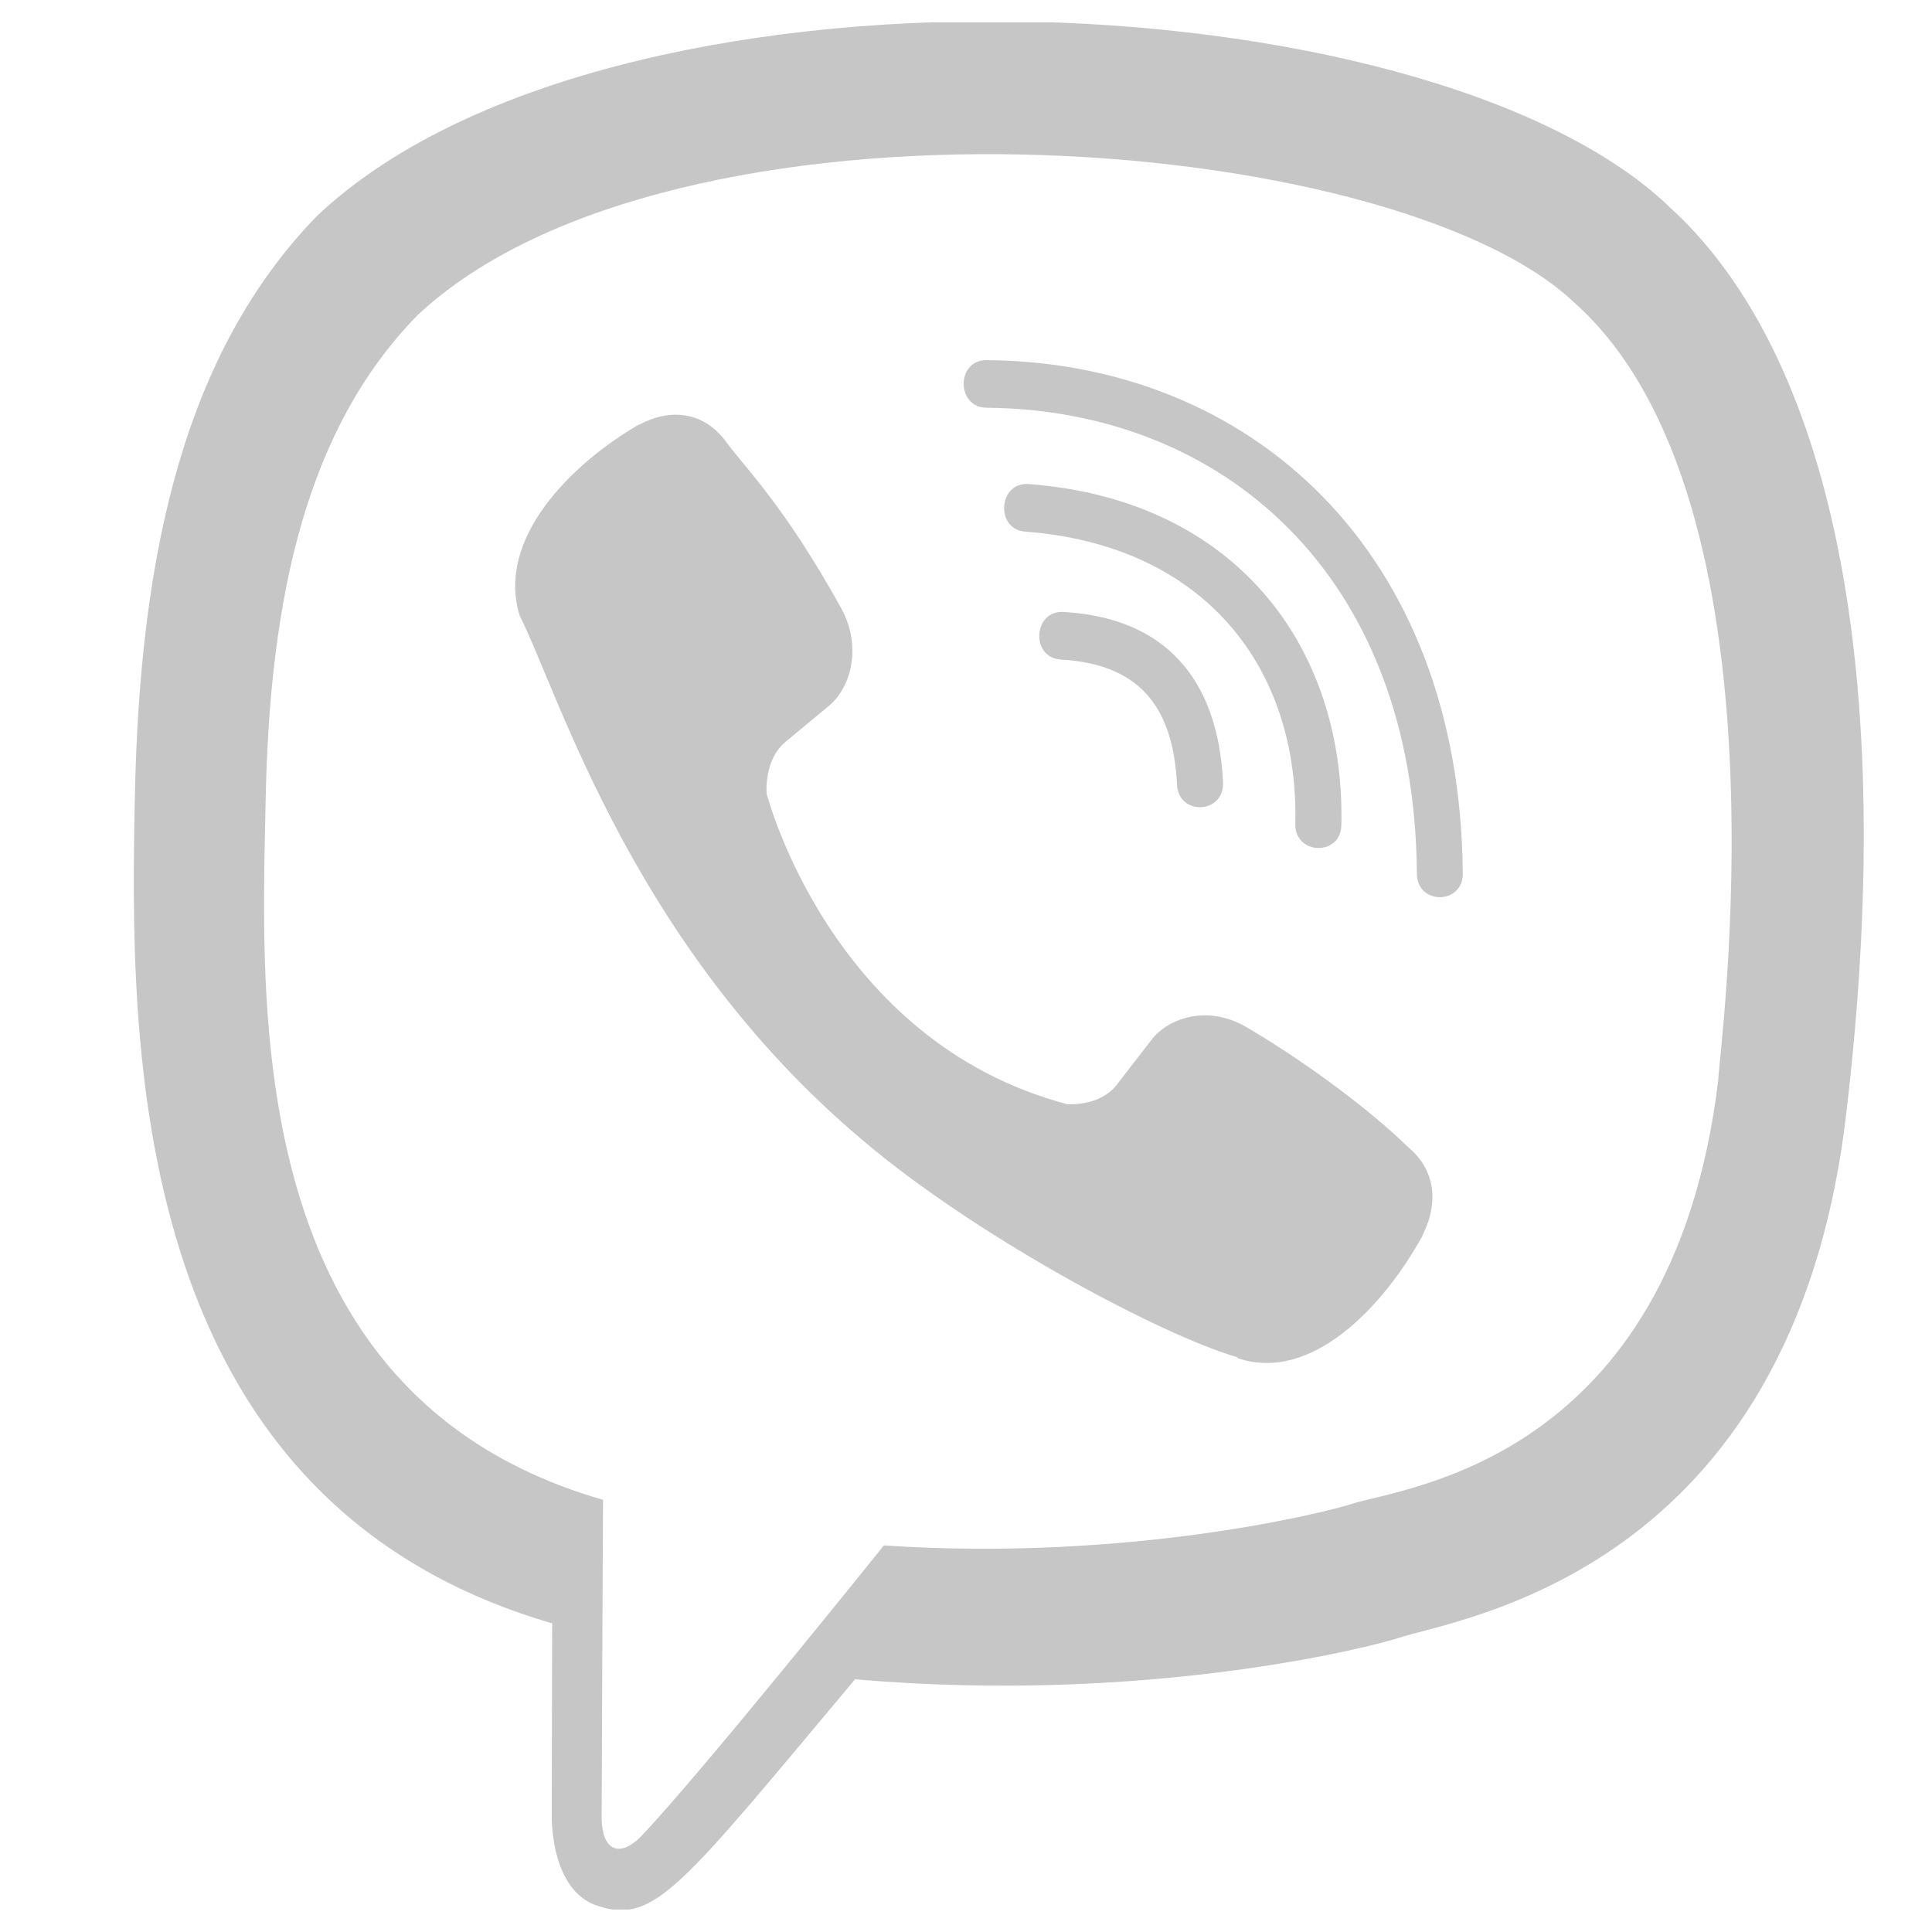 <svg width="24" height="24" viewBox="0 0 24 24" fill="none" xmlns="http://www.w3.org/2000/svg">
<g clip-path="url(#clip0_802_13)">
<path d="M22.933 13.848C23.632 7.961 22.597 4.244 20.729 2.563L20.73 2.562C17.716 -0.309 7.535 -0.734 3.929 2.691C2.309 4.366 1.739 6.825 1.676 9.869C1.614 12.913 1.54 18.617 6.854 20.164H6.859L6.854 22.527C6.854 22.527 6.818 23.485 7.43 23.677C8.129 23.904 8.446 23.459 10.621 20.861C14.259 21.176 17.052 20.453 17.37 20.348C18.105 20.102 22.261 19.552 22.933 13.848ZM10.98 19.198C10.98 19.198 8.677 22.069 7.961 22.814C7.727 23.057 7.47 23.034 7.474 22.554C7.474 22.238 7.491 18.631 7.491 18.631C2.985 17.339 3.251 12.482 3.3 9.942C3.349 7.4 3.814 5.318 5.185 3.917C8.349 0.95 17.274 1.613 19.548 3.751C22.328 6.215 21.339 13.178 21.345 13.415C20.773 18.176 17.405 18.478 16.786 18.684C16.521 18.772 14.064 19.404 10.98 19.198Z" fill="#C6C6C6"/>
<path d="M12.253 4.474C11.877 4.474 11.877 5.06 12.253 5.065C15.171 5.088 17.574 7.122 17.601 10.852C17.601 11.246 18.177 11.241 18.172 10.847H18.171C18.14 6.828 15.516 4.497 12.253 4.474Z" fill="#C6C6C6"/>
<path d="M16.091 10.234C16.082 10.623 16.658 10.641 16.663 10.247C16.711 8.031 15.344 6.205 12.776 6.013C12.4 5.986 12.361 6.577 12.736 6.604C14.963 6.773 16.136 8.293 16.091 10.234Z" fill="#C6C6C6"/>
<path d="M15.476 12.755C14.993 12.476 14.502 12.65 14.299 12.924L13.874 13.474C13.658 13.753 13.255 13.716 13.255 13.716C10.31 12.938 9.523 9.857 9.523 9.857C9.523 9.857 9.487 9.44 9.757 9.216L10.288 8.776C10.554 8.565 10.722 8.058 10.451 7.558C9.728 6.252 9.243 5.802 8.996 5.456C8.736 5.131 8.345 5.058 7.939 5.277H7.93C7.085 5.772 6.16 6.697 6.456 7.649C6.961 8.653 7.889 11.854 10.847 14.273C12.237 15.417 14.437 16.589 15.37 16.86L15.379 16.873C16.299 17.18 17.194 16.219 17.672 15.349V15.342C17.884 14.921 17.814 14.522 17.504 14.261C16.955 13.726 16.127 13.135 15.476 12.755Z" fill="#C6C6C6"/>
<path d="M13.178 8.193C14.117 8.248 14.572 8.738 14.621 9.745C14.639 10.139 15.21 10.112 15.193 9.718C15.13 8.403 14.444 7.671 13.21 7.602C12.834 7.58 12.799 8.171 13.178 8.193Z" fill="#C6C6C6"/>
</g>
<defs>
<clipPath id="clip0_802_13">
<rect width="23.444" height="23.444" fill="white" transform="translate(0.315 0.277)"/>
</clipPath>
</defs>
</svg>
